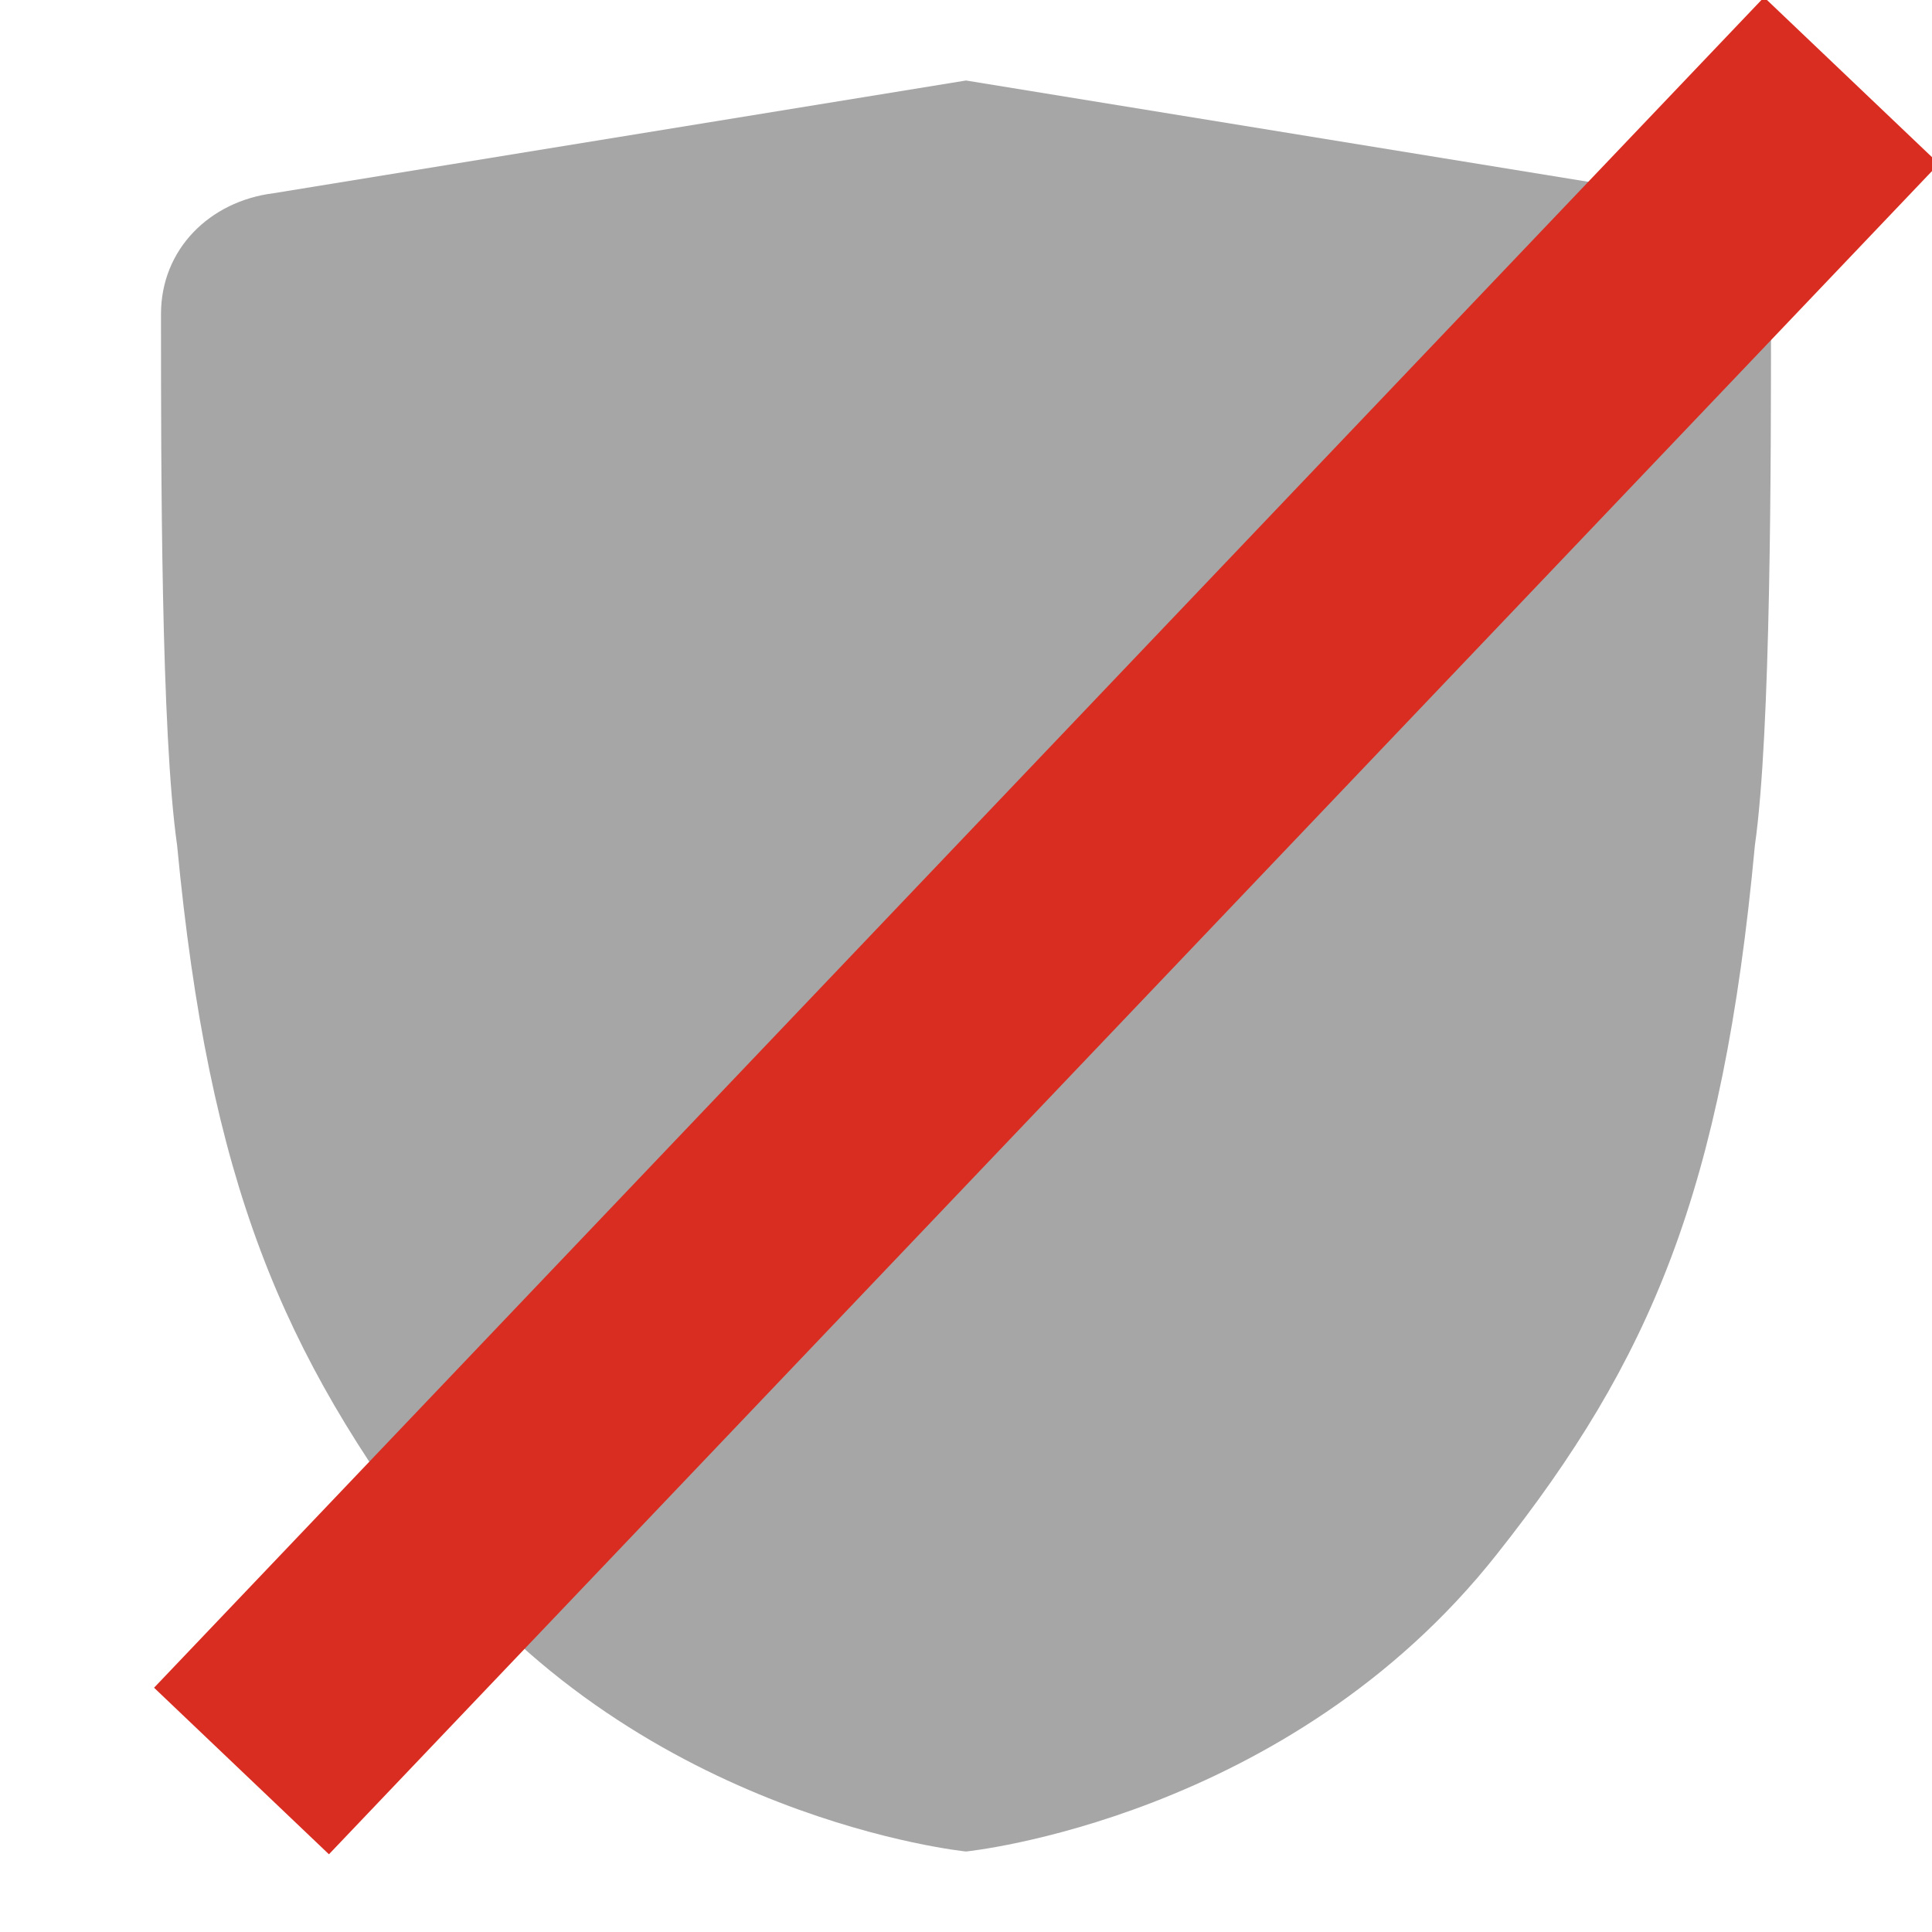 <?xml version="1.0" encoding="utf-8"?>
<!-- This Source Code Form is subject to the terms of the Mozilla Public
   - License, v. 2.0. If a copy of the MPL was not distributed with this
   - file, You can obtain one at http://mozilla.org/MPL/2.0/. -->
<svg xmlns="http://www.w3.org/2000/svg" xmlns:xlink="http://www.w3.org/1999/xlink"
     width="24" height="24" viewBox="0 0 24 24">
  <defs>
    <path id="shape-shield-outer" d="M12,1L3.4,2.4C2.6,2.5,2,3.1,2,3.9c0,1.9,0,5.2,0.2,6.6c0.4,4.2,1.3,6.3,3.2,8.8C8,22.6,12,23,12,23s4-0.4,6.6-3.7 c1.9-2.4,2.8-4.5,3.2-8.8C22,9.1,22,5.7,22,3.9c0-0.8-0.6-1.4-1.4-1.5L12,1L12,1z"/>
    <path id="shape-shield-inner" d="M12,3l7.9,1.2c0.1,0,0.1,0,0.1,0.1c0,2.9,0,5.2-0.1,6.1c-0.4,4-1.2,5.6-2.8,7.6c-1.8,2.3-4.4,2.8-5.1,3 c-0.7-0.1-3.3-0.7-5.1-3c-1.6-1.9-2.4-3.6-2.8-7.6C4,9.5,4,7.3,4,4.3c0,0,0-0.1,0.1-0.1L12,3"/>
    <path id="shape-shield-detail" d="M12,20c-0.8-0.2-2.9-0.7-4.4-2.6c-1.4-1.8-2.1-3.2-2.5-7C5,9.6,5,7.7,5,5.1L12,4 V20z"/>

    <mask id="mask-shield-cutout">
      <rect width="24" height="24" fill="#000" />
      <use xlink:href="#shape-shield-outer" fill="#fff" />
      <use xlink:href="#shape-shield-inner" fill="#000" />
      <use xlink:href="#shape-shield-detail" fill="#fff" />
      <line x1="3" y1="24" x2="23" y2="3" stroke="#000" stroke-width="3" />
    </mask>
  </defs>

  <use xlink:href="#shape-shield-outer" mask="url(#mask-shield-cutout)" fill="#a6a6a6" />
  <line x1="3" y1="22" x2="23" y2="1" stroke="#d92d21" stroke-width="3" />
</svg>
